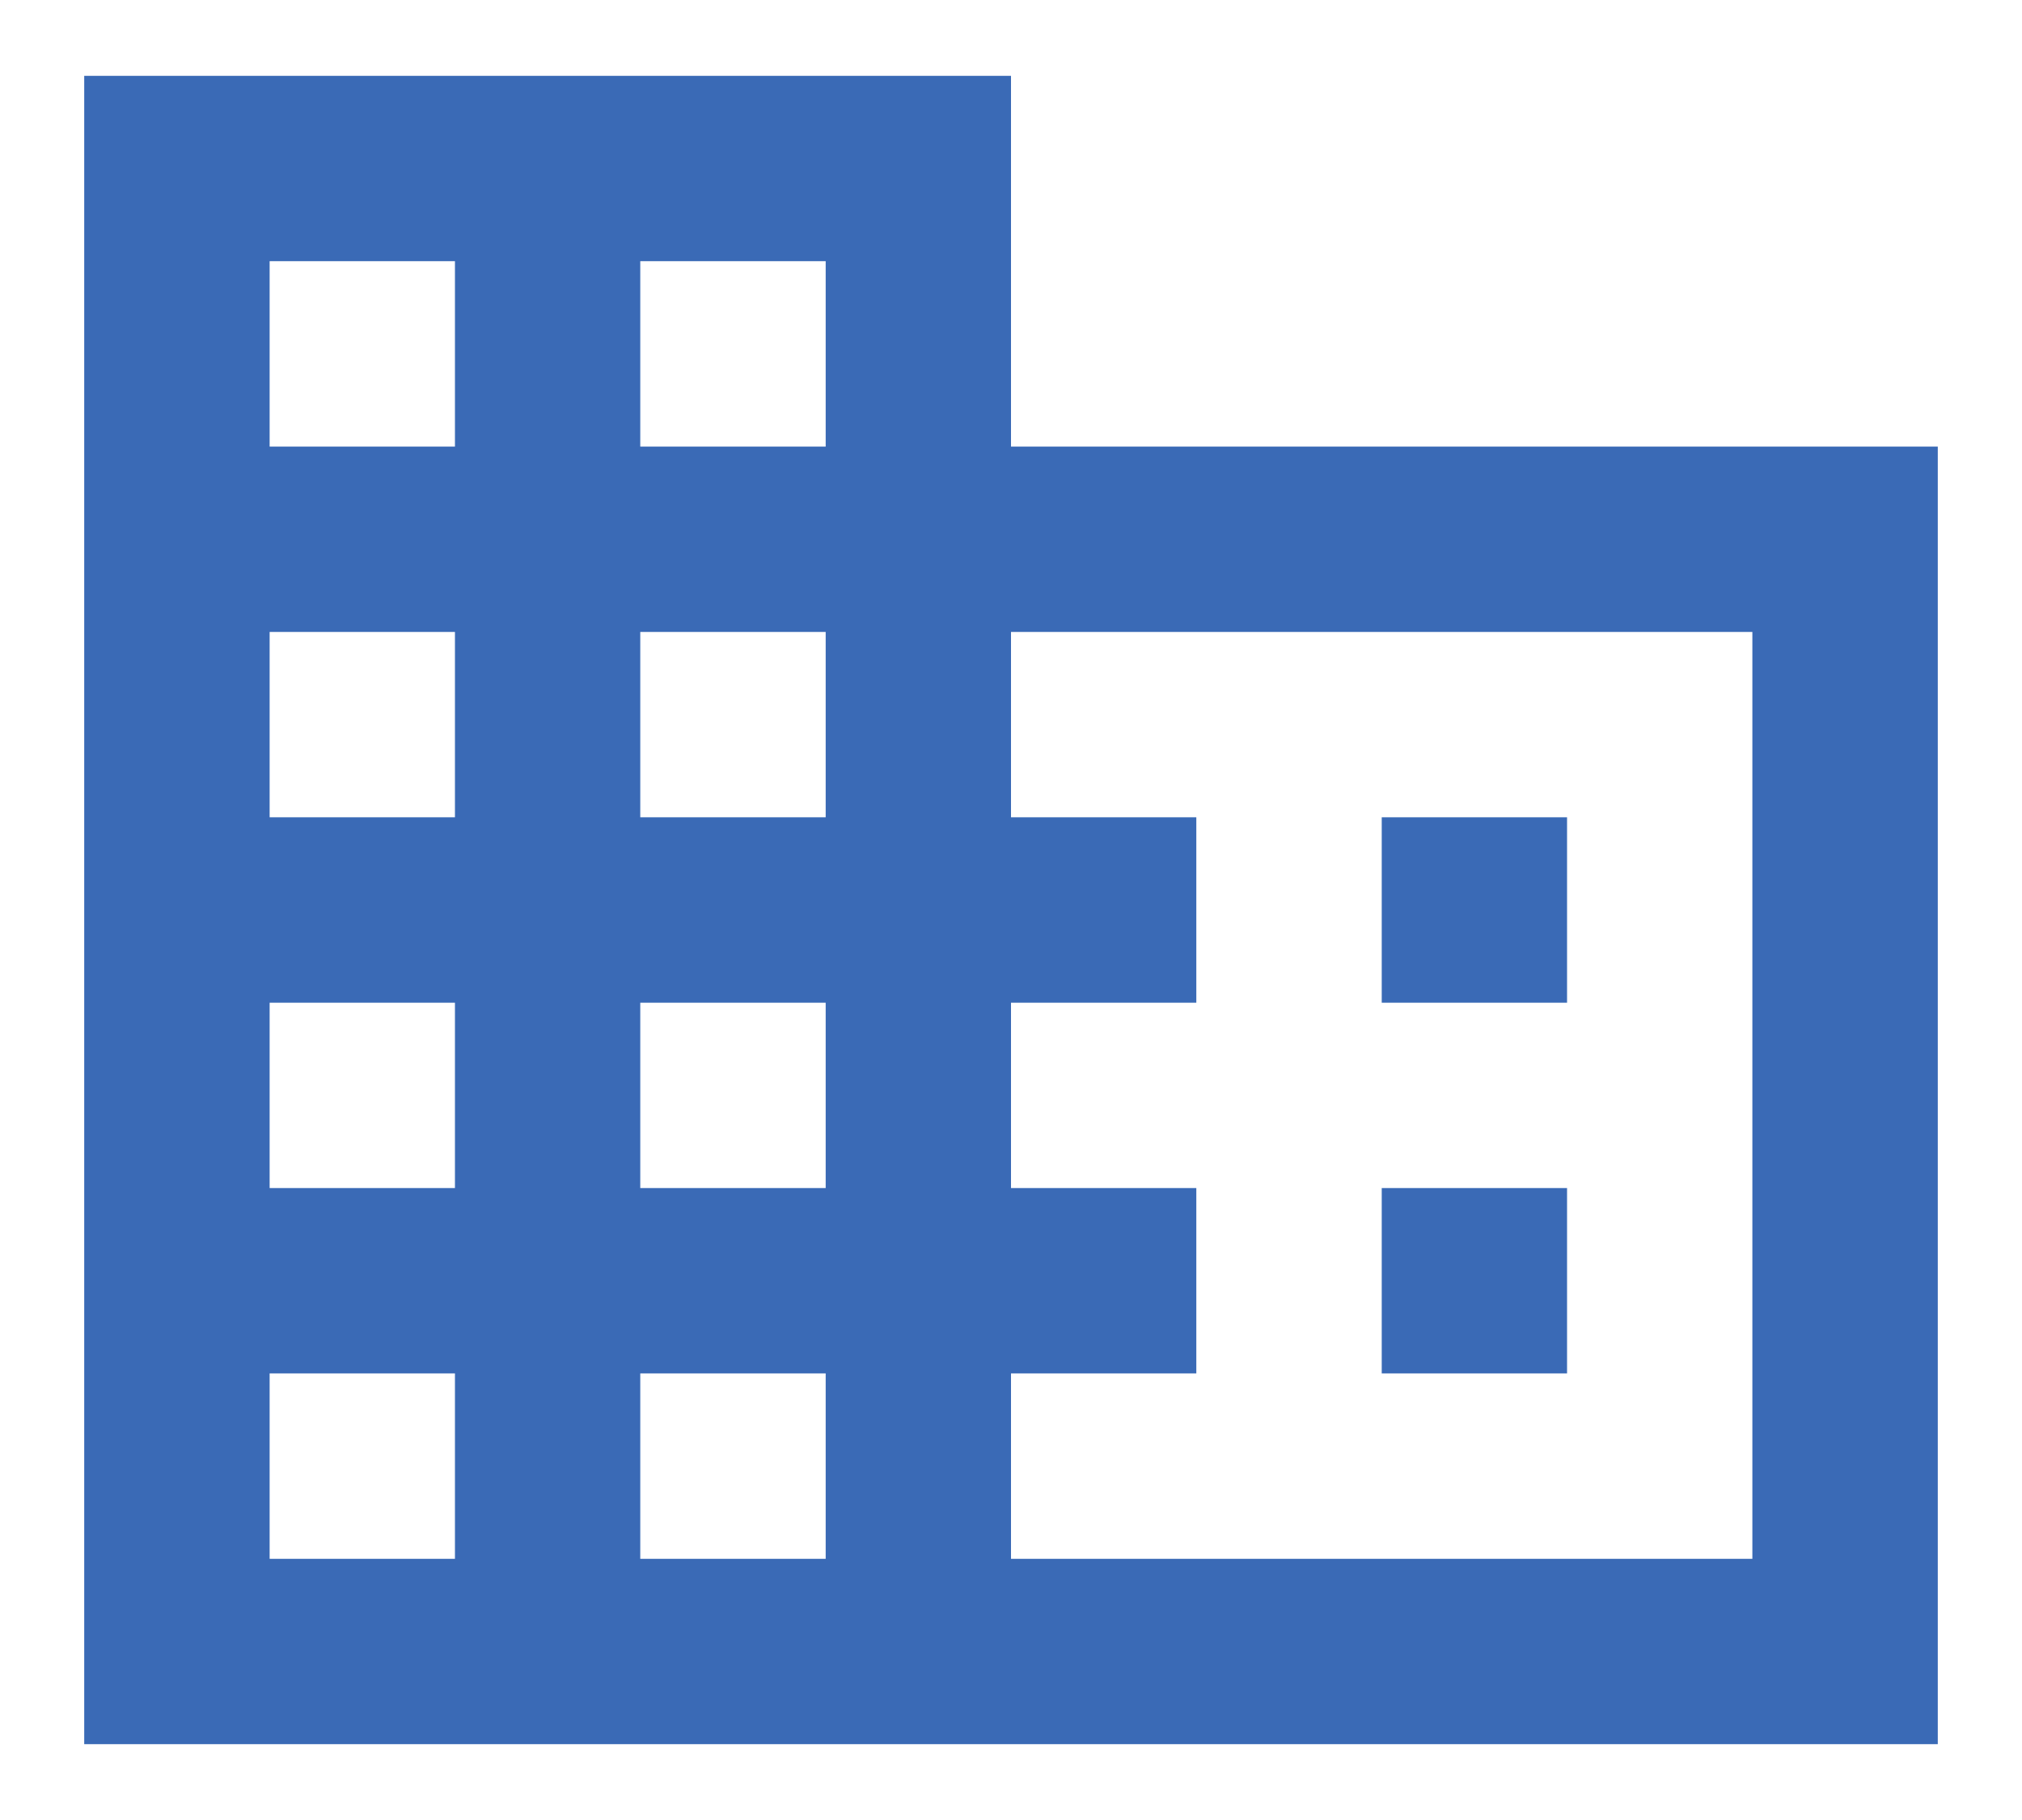 <svg width="20" height="18" viewBox="0 0 20 18" fill="none" xmlns="http://www.w3.org/2000/svg">
<path d="M15.5 11.75H13.667V13.583H15.5M15.5 8.083H13.667V9.917H15.5M17.333 15.417H10V13.583H11.833V11.75H10V9.917H11.833V8.083H10V6.25H17.333M8.167 4.417H6.333V2.583H8.167M8.167 8.083H6.333V6.25H8.167M8.167 11.75H6.333V9.917H8.167M8.167 15.417H6.333V13.583H8.167M4.5 4.417H2.667V2.583H4.5M4.5 8.083H2.667V6.25H4.5M4.5 11.75H2.667V9.917H4.5M4.5 15.417H2.667V13.583H4.5M10 4.417V0.75H0.833V17.25H19.167V4.417H10Z" fill="#3A6AB6"/>
</svg>
